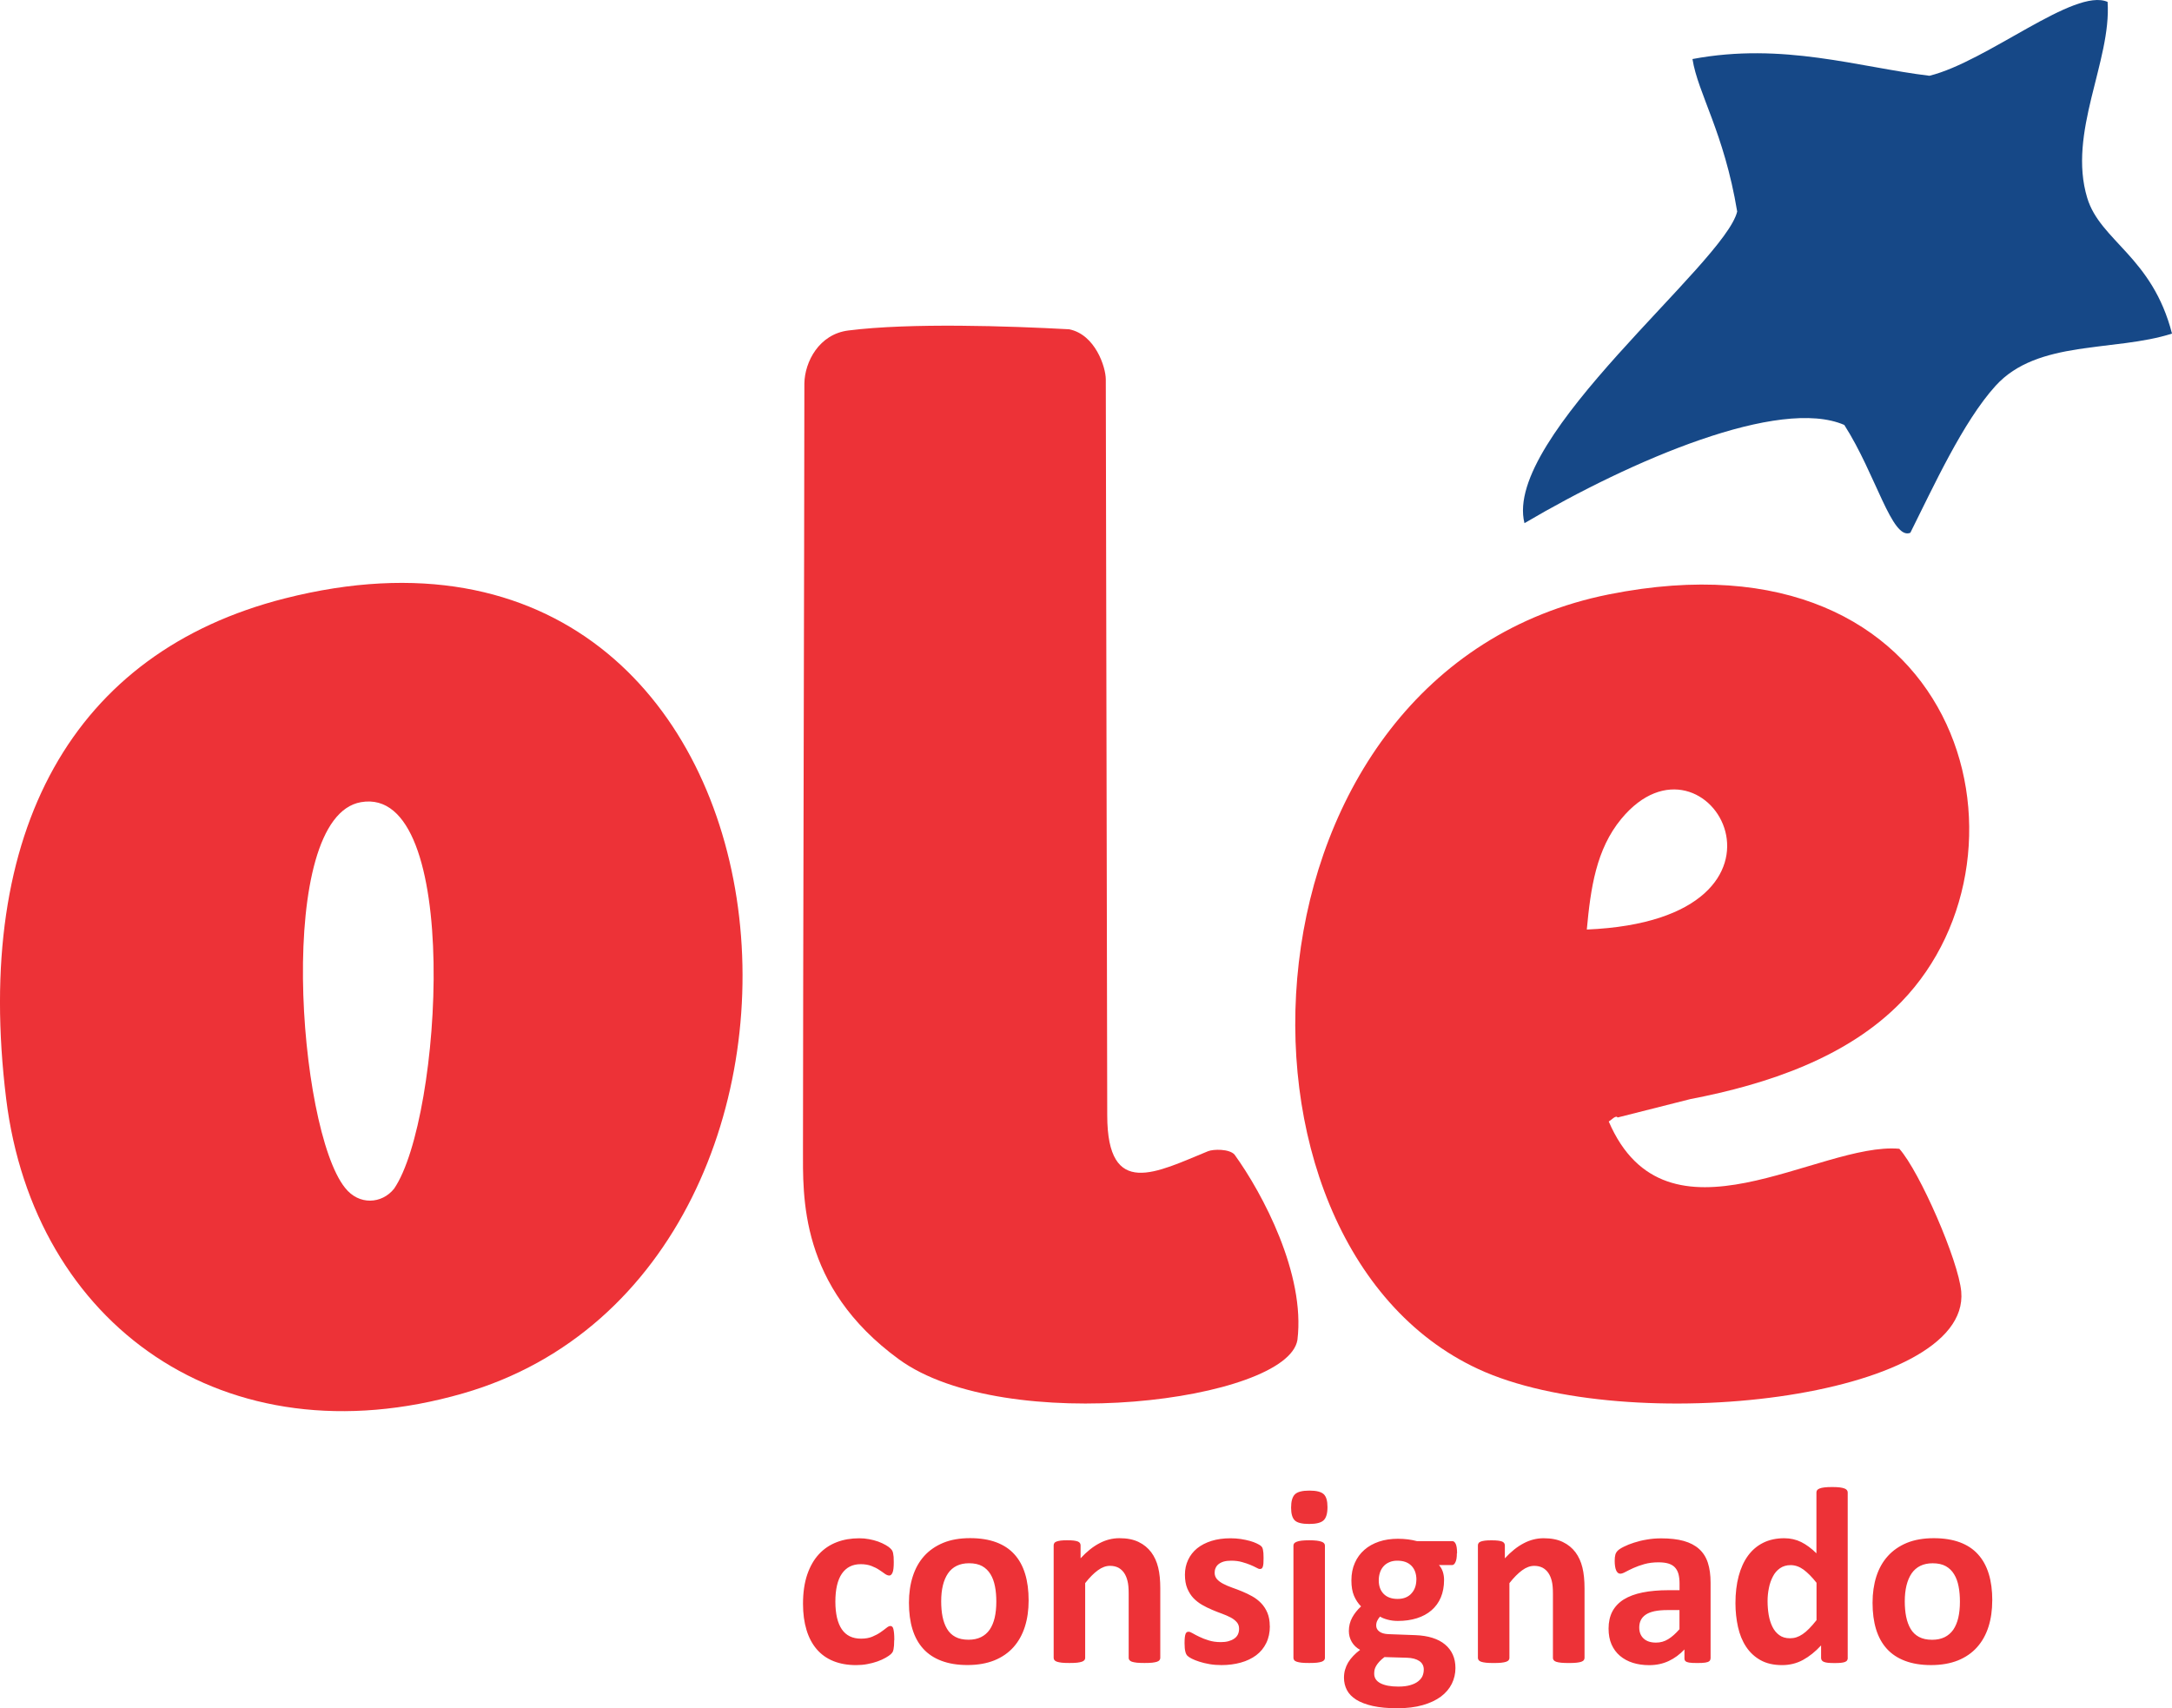 <svg width="89" height="70" viewBox="0 0 89 70" fill="none" xmlns="http://www.w3.org/2000/svg">
<path fill-rule="evenodd" clip-rule="evenodd" d="M14.14 48.675C12.2 46.273 11.262 33.49 14.789 32.871C18.949 32.143 18.113 45.842 16.149 48.709C15.649 49.337 14.708 49.4 14.14 48.675ZM11.661 24.524C3.019 26.722 -1.1 34.001 0.252 45.021C1.387 54.276 9.193 59.916 18.975 57.097C36.538 52.034 33.744 18.908 11.661 24.524Z" fill="#ED3237"/>
<path fill-rule="evenodd" clip-rule="evenodd" d="M77.827 47.074C74.539 46.781 68.29 51.453 65.92 45.957C66.035 45.89 66.216 45.682 66.283 45.792L69.269 45.037C72.427 44.432 75.713 43.325 77.917 41.047C83.882 34.881 80.379 21.467 65.928 24.356C50.425 27.455 49.33 50.89 60.572 56.099C66.674 58.928 80.755 57.331 80.364 52.926C80.252 51.662 78.663 48.01 77.827 47.074ZM65.021 38.09C74.742 37.68 69.963 29.292 66.436 33.553C65.403 34.802 65.178 36.394 65.021 38.09Z" fill="#ED3237"/>
<path fill-rule="evenodd" clip-rule="evenodd" d="M53.163 54.909C53.496 52.212 51.738 48.906 50.586 47.312C50.372 47.074 49.719 47.084 49.498 47.175C47.391 48.035 45.376 49.15 45.37 45.707L45.311 15.546C45.31 15.047 44.883 13.709 43.809 13.493C41.368 13.361 37.307 13.22 34.765 13.542C33.561 13.69 32.975 14.829 32.96 15.711C32.958 22.228 32.904 40.523 32.903 47.04C32.903 49.02 32.734 52.711 36.834 55.701C41.181 58.871 52.747 57.412 53.163 54.909Z" fill="#ED3237"/>
<path fill-rule="evenodd" clip-rule="evenodd" d="M69.351 2.419C69.572 3.829 70.646 5.43 71.183 8.668C70.673 10.798 61.574 17.897 62.467 21.438C66.884 18.836 72.916 16.262 75.572 17.413C76.869 19.436 77.524 22.152 78.278 21.832C79.219 19.953 80.437 17.279 81.771 15.809C83.496 13.908 86.628 14.428 89 13.67C88.194 10.525 86.065 9.878 85.528 8.115C84.71 5.432 86.525 2.503 86.361 0.078C85.009 -0.521 81.44 2.516 79.06 3.105C76.157 2.754 73.058 1.721 69.353 2.419H69.351Z" fill="#164887"/>
<path fill-rule="evenodd" clip-rule="evenodd" d="M36.64 67.204C36.64 67.293 36.638 67.368 36.633 67.43C36.628 67.491 36.622 67.541 36.613 67.583C36.605 67.624 36.593 67.657 36.582 67.684C36.57 67.711 36.543 67.743 36.503 67.784C36.461 67.823 36.391 67.871 36.292 67.929C36.192 67.986 36.08 68.037 35.953 68.082C35.828 68.126 35.691 68.163 35.542 68.19C35.393 68.219 35.239 68.232 35.082 68.232C34.731 68.232 34.419 68.177 34.148 68.067C33.876 67.957 33.647 67.794 33.463 67.578C33.279 67.362 33.139 67.098 33.047 66.788C32.953 66.478 32.904 66.122 32.904 65.721C32.904 65.259 32.963 64.858 33.077 64.523C33.192 64.186 33.352 63.908 33.556 63.687C33.76 63.466 34.004 63.303 34.285 63.195C34.564 63.087 34.873 63.035 35.209 63.035C35.346 63.035 35.478 63.046 35.612 63.072C35.743 63.095 35.866 63.129 35.982 63.169C36.095 63.212 36.199 63.257 36.287 63.309C36.378 63.361 36.443 63.407 36.48 63.446C36.518 63.483 36.545 63.515 36.56 63.542C36.573 63.569 36.587 63.602 36.595 63.643C36.603 63.685 36.61 63.736 36.617 63.796C36.622 63.859 36.623 63.931 36.623 64.017C36.623 64.218 36.608 64.359 36.573 64.44C36.538 64.521 36.495 64.561 36.441 64.561C36.383 64.561 36.321 64.536 36.256 64.489C36.191 64.442 36.114 64.386 36.025 64.329C35.938 64.27 35.831 64.216 35.708 64.169C35.586 64.122 35.438 64.096 35.266 64.096C34.93 64.096 34.675 64.228 34.496 64.486C34.319 64.747 34.23 65.128 34.23 65.632C34.23 65.879 34.253 66.097 34.297 66.289C34.342 66.478 34.407 66.636 34.494 66.764C34.581 66.891 34.69 66.988 34.822 67.052C34.955 67.117 35.107 67.148 35.283 67.148C35.46 67.148 35.614 67.121 35.741 67.068C35.87 67.014 35.982 66.955 36.077 66.889C36.172 66.823 36.252 66.764 36.319 66.71C36.384 66.656 36.438 66.629 36.481 66.629C36.513 66.629 36.538 66.638 36.558 66.656C36.58 66.673 36.595 66.705 36.607 66.751C36.618 66.798 36.628 66.859 36.635 66.931C36.642 67.004 36.645 67.096 36.645 67.211L36.64 67.204ZM81.634 65.586C81.634 65.977 81.584 66.336 81.48 66.661C81.377 66.985 81.223 67.263 81.014 67.497C80.805 67.732 80.544 67.912 80.23 68.04C79.914 68.166 79.548 68.231 79.127 68.231C78.719 68.231 78.366 68.173 78.064 68.059C77.763 67.946 77.512 67.781 77.315 67.563C77.118 67.346 76.971 67.079 76.874 66.763C76.777 66.447 76.73 66.085 76.73 65.677C76.73 65.284 76.782 64.925 76.885 64.6C76.991 64.273 77.146 63.995 77.357 63.763C77.566 63.532 77.826 63.351 78.139 63.222C78.45 63.095 78.818 63.031 79.239 63.031C79.65 63.031 80.006 63.089 80.307 63.2C80.608 63.313 80.857 63.476 81.052 63.694C81.249 63.911 81.395 64.177 81.492 64.494C81.589 64.809 81.636 65.173 81.636 65.585L81.634 65.586ZM80.31 65.637C80.31 65.409 80.293 65.198 80.255 65.008C80.218 64.816 80.158 64.649 80.071 64.509C79.986 64.368 79.872 64.256 79.73 64.177C79.587 64.098 79.408 64.059 79.192 64.059C79 64.059 78.831 64.095 78.686 64.165C78.542 64.236 78.423 64.341 78.33 64.475C78.238 64.612 78.168 64.775 78.121 64.966C78.074 65.158 78.05 65.376 78.05 65.622C78.05 65.849 78.069 66.06 78.107 66.25C78.146 66.442 78.208 66.609 78.291 66.749C78.375 66.891 78.488 67 78.634 67.078C78.778 67.155 78.956 67.194 79.17 67.194C79.366 67.194 79.536 67.159 79.682 67.088C79.826 67.017 79.944 66.914 80.038 66.781C80.13 66.645 80.198 66.483 80.243 66.292C80.287 66.1 80.31 65.883 80.31 65.637ZM75.714 67.941C75.714 67.978 75.706 68.01 75.687 68.037C75.672 68.064 75.642 68.084 75.602 68.102C75.56 68.118 75.503 68.131 75.433 68.138C75.363 68.145 75.278 68.148 75.176 68.148C75.065 68.148 74.977 68.145 74.908 68.138C74.84 68.131 74.786 68.118 74.741 68.102C74.699 68.086 74.668 68.062 74.651 68.037C74.632 68.01 74.621 67.978 74.621 67.939V67.425C74.387 67.681 74.138 67.878 73.88 68.02C73.621 68.161 73.335 68.232 73.021 68.232C72.674 68.232 72.378 68.163 72.137 68.028C71.895 67.892 71.699 67.708 71.547 67.477C71.395 67.248 71.285 66.978 71.216 66.668C71.148 66.36 71.112 66.034 71.112 65.694C71.112 65.284 71.156 64.915 71.243 64.587C71.33 64.26 71.457 63.982 71.624 63.751C71.793 63.52 72 63.343 72.251 63.218C72.5 63.095 72.787 63.033 73.112 63.033C73.367 63.033 73.6 63.087 73.808 63.19C74.019 63.296 74.225 63.449 74.43 63.651V61.157C74.43 61.122 74.439 61.091 74.459 61.063C74.479 61.036 74.512 61.012 74.562 60.994C74.611 60.973 74.678 60.96 74.758 60.95C74.84 60.94 74.945 60.935 75.072 60.935C75.197 60.935 75.303 60.94 75.385 60.95C75.465 60.96 75.532 60.975 75.579 60.994C75.625 61.01 75.66 61.036 75.68 61.063C75.702 61.091 75.712 61.122 75.712 61.157V67.939L75.714 67.941ZM74.434 64.858C74.25 64.624 74.071 64.445 73.904 64.32C73.733 64.197 73.558 64.135 73.372 64.135C73.207 64.135 73.061 64.177 72.939 64.261C72.817 64.346 72.72 64.457 72.647 64.599C72.573 64.742 72.516 64.898 72.483 65.072C72.446 65.247 72.428 65.424 72.428 65.606C72.428 65.8 72.443 65.987 72.473 66.169C72.505 66.353 72.555 66.515 72.625 66.658C72.695 66.801 72.787 66.916 72.906 67.002C73.021 67.088 73.168 67.132 73.347 67.132C73.434 67.132 73.523 67.12 73.606 67.093C73.69 67.066 73.775 67.025 73.862 66.966C73.949 66.907 74.039 66.832 74.131 66.737C74.225 66.643 74.325 66.527 74.434 66.39V64.86V64.858ZM70.09 67.957C70.09 68.005 70.073 68.042 70.04 68.07C70.004 68.099 69.951 68.118 69.877 68.129C69.804 68.141 69.695 68.146 69.55 68.146C69.396 68.146 69.284 68.141 69.214 68.129C69.144 68.118 69.094 68.097 69.065 68.07C69.035 68.042 69.022 68.005 69.022 67.957V67.59C68.833 67.792 68.619 67.951 68.378 68.064C68.138 68.177 67.87 68.234 67.576 68.234C67.334 68.234 67.11 68.202 66.907 68.138C66.705 68.074 66.53 67.979 66.381 67.853C66.232 67.727 66.117 67.57 66.035 67.386C65.953 67.199 65.913 66.982 65.913 66.736C65.913 66.466 65.965 66.233 66.068 66.034C66.174 65.836 66.329 65.672 66.535 65.542C66.742 65.414 66.998 65.318 67.305 65.256C67.611 65.194 67.969 65.162 68.375 65.162H68.821V64.883C68.821 64.738 68.806 64.612 68.778 64.502C68.749 64.395 68.701 64.304 68.634 64.231C68.567 64.159 68.48 64.106 68.368 64.071C68.258 64.037 68.119 64.02 67.957 64.02C67.741 64.02 67.549 64.046 67.38 64.093C67.21 64.14 67.061 64.196 66.932 64.253C66.802 64.312 66.695 64.366 66.606 64.413C66.52 64.46 66.449 64.486 66.394 64.486C66.356 64.486 66.322 64.474 66.294 64.45C66.264 64.425 66.24 64.39 66.222 64.346C66.202 64.302 66.189 64.245 66.179 64.181C66.169 64.115 66.164 64.042 66.164 63.965C66.164 63.857 66.172 63.773 66.19 63.71C66.205 63.648 66.239 63.594 66.287 63.544C66.336 63.495 66.418 63.439 66.54 63.38C66.658 63.319 66.799 63.264 66.959 63.213C67.12 63.161 67.295 63.117 67.484 63.087C67.674 63.053 67.87 63.038 68.072 63.038C68.432 63.038 68.737 63.073 68.993 63.144C69.247 63.215 69.456 63.324 69.62 63.471C69.784 63.618 69.906 63.806 69.981 64.037C70.056 64.266 70.093 64.541 70.093 64.858V67.963L70.09 67.957ZM68.819 65.977H68.328C68.119 65.977 67.944 65.992 67.796 66.023C67.649 66.055 67.531 66.1 67.437 66.164C67.344 66.227 67.278 66.301 67.235 66.388C67.192 66.476 67.17 66.577 67.17 66.69C67.17 66.884 67.232 67.036 67.352 67.145C67.472 67.256 67.641 67.31 67.857 67.31C68.037 67.31 68.203 67.265 68.355 67.17C68.507 67.078 68.661 66.941 68.818 66.761V65.975L68.819 65.977ZM64.927 67.941C64.927 67.974 64.917 68.005 64.895 68.03C64.877 68.057 64.841 68.077 64.793 68.096C64.745 68.111 64.678 68.126 64.594 68.134C64.511 68.143 64.407 68.146 64.285 68.146C64.156 68.146 64.053 68.143 63.967 68.134C63.884 68.126 63.817 68.111 63.767 68.096C63.72 68.079 63.685 68.057 63.665 68.03C63.643 68.003 63.633 67.973 63.633 67.941V65.31C63.633 65.086 63.618 64.909 63.585 64.782C63.553 64.654 63.506 64.545 63.444 64.454C63.382 64.363 63.302 64.292 63.207 64.24C63.108 64.191 62.996 64.165 62.868 64.165C62.704 64.165 62.538 64.224 62.371 64.347C62.206 64.467 62.03 64.644 61.85 64.873V67.941C61.85 67.974 61.84 68.005 61.818 68.03C61.798 68.057 61.763 68.077 61.713 68.096C61.664 68.111 61.597 68.126 61.517 68.134C61.435 68.143 61.33 68.146 61.205 68.146C61.079 68.146 60.974 68.143 60.892 68.134C60.812 68.126 60.745 68.111 60.696 68.096C60.646 68.079 60.611 68.057 60.591 68.03C60.571 68.003 60.559 67.973 60.559 67.941V63.324C60.559 63.291 60.568 63.26 60.586 63.235C60.601 63.208 60.633 63.188 60.676 63.169C60.721 63.154 60.778 63.139 60.849 63.131C60.919 63.122 61.007 63.119 61.113 63.119C61.223 63.119 61.312 63.122 61.383 63.131C61.455 63.139 61.512 63.154 61.552 63.169C61.591 63.186 61.619 63.208 61.636 63.235C61.653 63.262 61.663 63.292 61.663 63.324V63.857C61.915 63.582 62.172 63.377 62.435 63.24C62.695 63.102 62.969 63.033 63.252 63.033C63.563 63.033 63.825 63.083 64.039 63.188C64.253 63.291 64.424 63.432 64.557 63.609C64.688 63.786 64.783 63.993 64.841 64.233C64.9 64.471 64.928 64.757 64.928 65.091V67.941H64.927ZM59.697 63.646C59.697 63.812 59.679 63.934 59.638 64.014C59.602 64.093 59.556 64.133 59.5 64.133H58.963C59.038 64.216 59.09 64.31 59.124 64.415C59.157 64.521 59.172 64.631 59.172 64.743C59.172 65.011 59.127 65.249 59.04 65.458C58.952 65.667 58.823 65.842 58.657 65.986C58.493 66.129 58.291 66.237 58.059 66.311C57.825 66.385 57.564 66.422 57.277 66.422C57.13 66.422 56.989 66.405 56.857 66.368C56.722 66.333 56.622 66.291 56.55 66.243C56.508 66.287 56.471 66.341 56.439 66.404C56.406 66.466 56.391 66.535 56.391 66.609C56.391 66.71 56.434 66.793 56.521 66.857C56.606 66.921 56.73 66.956 56.887 66.963L58.001 67.004C58.26 67.014 58.492 67.051 58.696 67.115C58.898 67.179 59.07 67.268 59.209 67.385C59.348 67.499 59.455 67.639 59.528 67.799C59.602 67.961 59.638 68.146 59.638 68.353C59.638 68.581 59.588 68.795 59.49 68.996C59.389 69.198 59.241 69.373 59.043 69.522C58.844 69.67 58.596 69.786 58.296 69.872C57.997 69.958 57.65 70 57.248 70C56.861 70 56.528 69.968 56.251 69.907C55.976 69.845 55.751 69.759 55.575 69.65C55.398 69.538 55.271 69.407 55.191 69.254C55.111 69.1 55.071 68.932 55.071 68.75C55.071 68.637 55.084 68.527 55.114 68.424C55.144 68.32 55.186 68.22 55.241 68.126C55.298 68.033 55.368 67.941 55.45 67.856C55.532 67.77 55.625 67.686 55.732 67.607C55.585 67.528 55.472 67.42 55.391 67.283C55.311 67.147 55.271 66.997 55.271 66.835C55.271 66.633 55.318 66.447 55.41 66.279C55.502 66.112 55.624 65.962 55.771 65.826C55.651 65.706 55.555 65.561 55.483 65.394C55.411 65.224 55.375 65.015 55.375 64.764C55.375 64.494 55.422 64.253 55.517 64.042C55.61 63.83 55.741 63.653 55.91 63.506C56.075 63.36 56.277 63.249 56.508 63.171C56.74 63.093 56.998 63.055 57.278 63.055C57.422 63.055 57.559 63.063 57.691 63.08C57.822 63.097 57.945 63.12 58.057 63.151H59.508C59.567 63.151 59.613 63.19 59.65 63.265C59.685 63.341 59.705 63.469 59.705 63.648L59.697 63.646ZM58.039 64.738C58.039 64.491 57.97 64.297 57.833 64.159C57.696 64.02 57.504 63.953 57.253 63.953C57.128 63.953 57.016 63.975 56.921 64.019C56.824 64.061 56.745 64.12 56.682 64.194C56.618 64.268 56.571 64.354 56.541 64.454C56.51 64.553 56.496 64.654 56.496 64.76C56.496 64.995 56.565 65.18 56.7 65.317C56.837 65.453 57.026 65.52 57.268 65.52C57.397 65.52 57.512 65.499 57.606 65.458C57.703 65.416 57.782 65.359 57.843 65.286C57.909 65.214 57.955 65.131 57.989 65.035C58.02 64.939 58.036 64.841 58.036 64.737L58.039 64.738ZM58.341 68.418C58.341 68.264 58.28 68.145 58.158 68.064C58.034 67.981 57.865 67.936 57.65 67.93L56.73 67.903C56.643 67.969 56.571 68.032 56.518 68.092C56.465 68.151 56.421 68.209 56.388 68.266C56.356 68.322 56.336 68.374 56.324 68.424C56.314 68.475 56.309 68.531 56.309 68.584C56.309 68.756 56.394 68.886 56.568 68.977C56.742 69.066 56.984 69.112 57.298 69.112C57.494 69.112 57.66 69.092 57.792 69.051C57.925 69.013 58.032 68.96 58.114 68.894C58.196 68.829 58.255 68.756 58.29 68.675C58.323 68.594 58.34 68.51 58.34 68.419L58.341 68.418ZM54.29 67.939C54.29 67.973 54.28 68.003 54.258 68.028C54.238 68.055 54.203 68.076 54.153 68.094C54.105 68.109 54.038 68.124 53.957 68.133C53.876 68.141 53.77 68.145 53.645 68.145C53.52 68.145 53.414 68.141 53.332 68.133C53.252 68.124 53.185 68.109 53.137 68.094C53.087 68.077 53.051 68.055 53.031 68.028C53.011 68.001 53 67.971 53 67.939V63.333C53 63.299 53.01 63.269 53.031 63.243C53.051 63.217 53.087 63.195 53.137 63.176C53.185 63.156 53.252 63.142 53.332 63.132C53.414 63.122 53.52 63.117 53.645 63.117C53.77 63.117 53.876 63.122 53.957 63.132C54.038 63.142 54.105 63.158 54.153 63.176C54.203 63.193 54.238 63.217 54.258 63.243C54.28 63.27 54.29 63.301 54.29 63.333V67.939ZM54.395 61.755C54.395 62.018 54.343 62.199 54.236 62.298C54.13 62.399 53.934 62.448 53.645 62.448C53.354 62.448 53.157 62.401 53.056 62.303C52.955 62.205 52.904 62.032 52.904 61.781C52.904 61.518 52.956 61.336 53.062 61.233C53.165 61.132 53.362 61.081 53.655 61.081C53.942 61.081 54.138 61.13 54.242 61.23C54.345 61.327 54.395 61.501 54.395 61.754V61.755ZM52.034 66.633C52.034 66.894 51.985 67.125 51.886 67.327C51.79 67.526 51.653 67.693 51.474 67.828C51.295 67.961 51.084 68.062 50.842 68.129C50.598 68.197 50.336 68.231 50.053 68.231C49.881 68.231 49.717 68.219 49.562 68.192C49.406 68.165 49.267 68.131 49.144 68.091C49.022 68.052 48.918 68.011 48.836 67.969C48.754 67.927 48.694 67.888 48.657 67.851C48.619 67.814 48.589 67.757 48.571 67.679C48.55 67.604 48.539 67.489 48.539 67.337C48.539 67.238 48.542 67.159 48.549 67.1C48.555 67.039 48.566 66.99 48.579 66.955C48.594 66.919 48.611 66.894 48.632 66.882C48.651 66.87 48.678 66.865 48.709 66.865C48.746 66.865 48.803 66.887 48.876 66.931C48.95 66.975 49.04 67.022 49.151 67.074C49.259 67.127 49.386 67.177 49.532 67.221C49.677 67.266 49.842 67.29 50.026 67.29C50.142 67.29 50.247 67.278 50.336 67.253C50.426 67.229 50.506 67.194 50.571 67.148C50.638 67.105 50.688 67.047 50.723 66.977C50.757 66.907 50.773 66.828 50.773 66.739C50.773 66.635 50.742 66.547 50.678 66.473C50.613 66.398 50.529 66.333 50.426 66.279C50.32 66.223 50.202 66.173 50.07 66.124C49.939 66.077 49.802 66.023 49.664 65.964C49.525 65.905 49.388 65.839 49.257 65.763C49.127 65.687 49.007 65.595 48.901 65.485C48.798 65.376 48.714 65.241 48.649 65.087C48.586 64.932 48.554 64.745 48.554 64.528C48.554 64.307 48.597 64.106 48.684 63.921C48.769 63.737 48.893 63.579 49.053 63.447C49.216 63.316 49.413 63.215 49.644 63.142C49.876 63.07 50.135 63.035 50.424 63.035C50.569 63.035 50.708 63.045 50.844 63.065C50.979 63.087 51.103 63.112 51.211 63.142C51.322 63.174 51.413 63.206 51.489 63.243C51.564 63.279 51.619 63.311 51.651 63.334C51.684 63.361 51.706 63.385 51.721 63.412C51.733 63.439 51.745 63.469 51.751 63.505C51.758 63.54 51.764 63.586 51.77 63.64C51.775 63.692 51.776 63.759 51.776 63.839C51.776 63.931 51.775 64.007 51.77 64.066C51.764 64.125 51.756 64.172 51.743 64.206C51.731 64.241 51.714 64.265 51.694 64.277C51.673 64.288 51.649 64.293 51.623 64.293C51.591 64.293 51.542 64.277 51.477 64.238C51.412 64.203 51.33 64.164 51.231 64.123C51.133 64.083 51.019 64.044 50.892 64.009C50.762 63.972 50.616 63.953 50.451 63.953C50.334 63.953 50.232 63.965 50.147 63.988C50.061 64.014 49.991 64.049 49.934 64.093C49.879 64.137 49.837 64.191 49.812 64.25C49.784 64.31 49.771 64.374 49.771 64.442C49.771 64.55 49.804 64.639 49.869 64.712C49.934 64.784 50.02 64.848 50.127 64.902C50.232 64.957 50.354 65.01 50.489 65.057C50.625 65.104 50.762 65.158 50.9 65.214C51.039 65.271 51.176 65.337 51.312 65.413C51.447 65.488 51.569 65.583 51.674 65.691C51.781 65.802 51.867 65.932 51.932 66.087C51.997 66.24 52.03 66.422 52.03 66.631L52.034 66.633ZM47.543 67.939C47.543 67.973 47.533 68.003 47.511 68.028C47.492 68.055 47.457 68.076 47.409 68.094C47.36 68.109 47.294 68.124 47.21 68.133C47.126 68.141 47.023 68.145 46.901 68.145C46.772 68.145 46.668 68.141 46.583 68.133C46.5 68.124 46.433 68.109 46.383 68.094C46.336 68.077 46.301 68.055 46.281 68.028C46.259 68.001 46.249 67.971 46.249 67.939V65.308C46.249 65.084 46.234 64.907 46.2 64.781C46.169 64.653 46.122 64.543 46.06 64.452C45.998 64.361 45.918 64.29 45.823 64.238C45.724 64.189 45.612 64.164 45.483 64.164C45.32 64.164 45.154 64.223 44.987 64.346C44.822 64.465 44.646 64.642 44.466 64.872V67.939C44.466 67.973 44.456 68.003 44.434 68.028C44.414 68.055 44.379 68.076 44.328 68.094C44.28 68.109 44.213 68.124 44.133 68.133C44.051 68.141 43.946 68.145 43.82 68.145C43.695 68.145 43.59 68.141 43.508 68.133C43.428 68.124 43.361 68.109 43.312 68.094C43.262 68.077 43.227 68.055 43.207 68.028C43.187 68.001 43.175 67.971 43.175 67.939V63.323C43.175 63.289 43.184 63.259 43.202 63.233C43.217 63.206 43.249 63.186 43.292 63.168C43.337 63.153 43.394 63.137 43.464 63.129C43.535 63.12 43.623 63.117 43.728 63.117C43.839 63.117 43.927 63.12 43.999 63.129C44.071 63.137 44.128 63.153 44.168 63.168C44.206 63.184 44.235 63.206 44.252 63.233C44.268 63.26 44.278 63.291 44.278 63.323V63.855C44.531 63.581 44.788 63.375 45.05 63.239C45.311 63.1 45.585 63.031 45.868 63.031C46.179 63.031 46.441 63.082 46.655 63.186C46.869 63.289 47.039 63.431 47.173 63.608C47.304 63.785 47.399 63.992 47.457 64.231C47.516 64.469 47.544 64.755 47.544 65.089V67.939H47.543ZM42.149 65.585C42.149 65.975 42.099 66.335 41.995 66.66C41.892 66.983 41.738 67.261 41.529 67.496C41.32 67.73 41.059 67.91 40.745 68.038C40.429 68.165 40.063 68.229 39.642 68.229C39.234 68.229 38.881 68.171 38.579 68.057C38.278 67.944 38.027 67.779 37.83 67.561C37.633 67.344 37.486 67.078 37.389 66.761C37.292 66.446 37.245 66.083 37.245 65.675C37.245 65.283 37.297 64.924 37.401 64.599C37.506 64.272 37.661 63.993 37.87 63.761C38.079 63.53 38.34 63.35 38.653 63.22C38.963 63.093 39.331 63.029 39.752 63.029C40.163 63.029 40.519 63.087 40.82 63.198C41.121 63.311 41.37 63.474 41.566 63.692C41.763 63.909 41.908 64.175 42.005 64.492C42.102 64.808 42.149 65.172 42.149 65.583V65.585ZM40.825 65.635C40.825 65.407 40.809 65.197 40.77 65.006C40.733 64.814 40.673 64.647 40.586 64.507C40.501 64.366 40.387 64.255 40.245 64.175C40.102 64.096 39.923 64.058 39.707 64.058C39.515 64.058 39.346 64.093 39.201 64.164C39.057 64.234 38.938 64.339 38.845 64.474C38.753 64.61 38.682 64.774 38.636 64.964C38.589 65.156 38.566 65.374 38.566 65.62C38.566 65.847 38.584 66.058 38.622 66.249C38.661 66.441 38.723 66.608 38.806 66.747C38.89 66.889 39.003 66.999 39.149 67.076C39.293 67.154 39.471 67.192 39.685 67.192C39.881 67.192 40.051 67.157 40.197 67.086C40.341 67.015 40.459 66.913 40.553 66.779C40.645 66.643 40.713 66.481 40.758 66.291C40.802 66.099 40.825 65.881 40.825 65.635Z" fill="#ED3237"/>
</svg>
